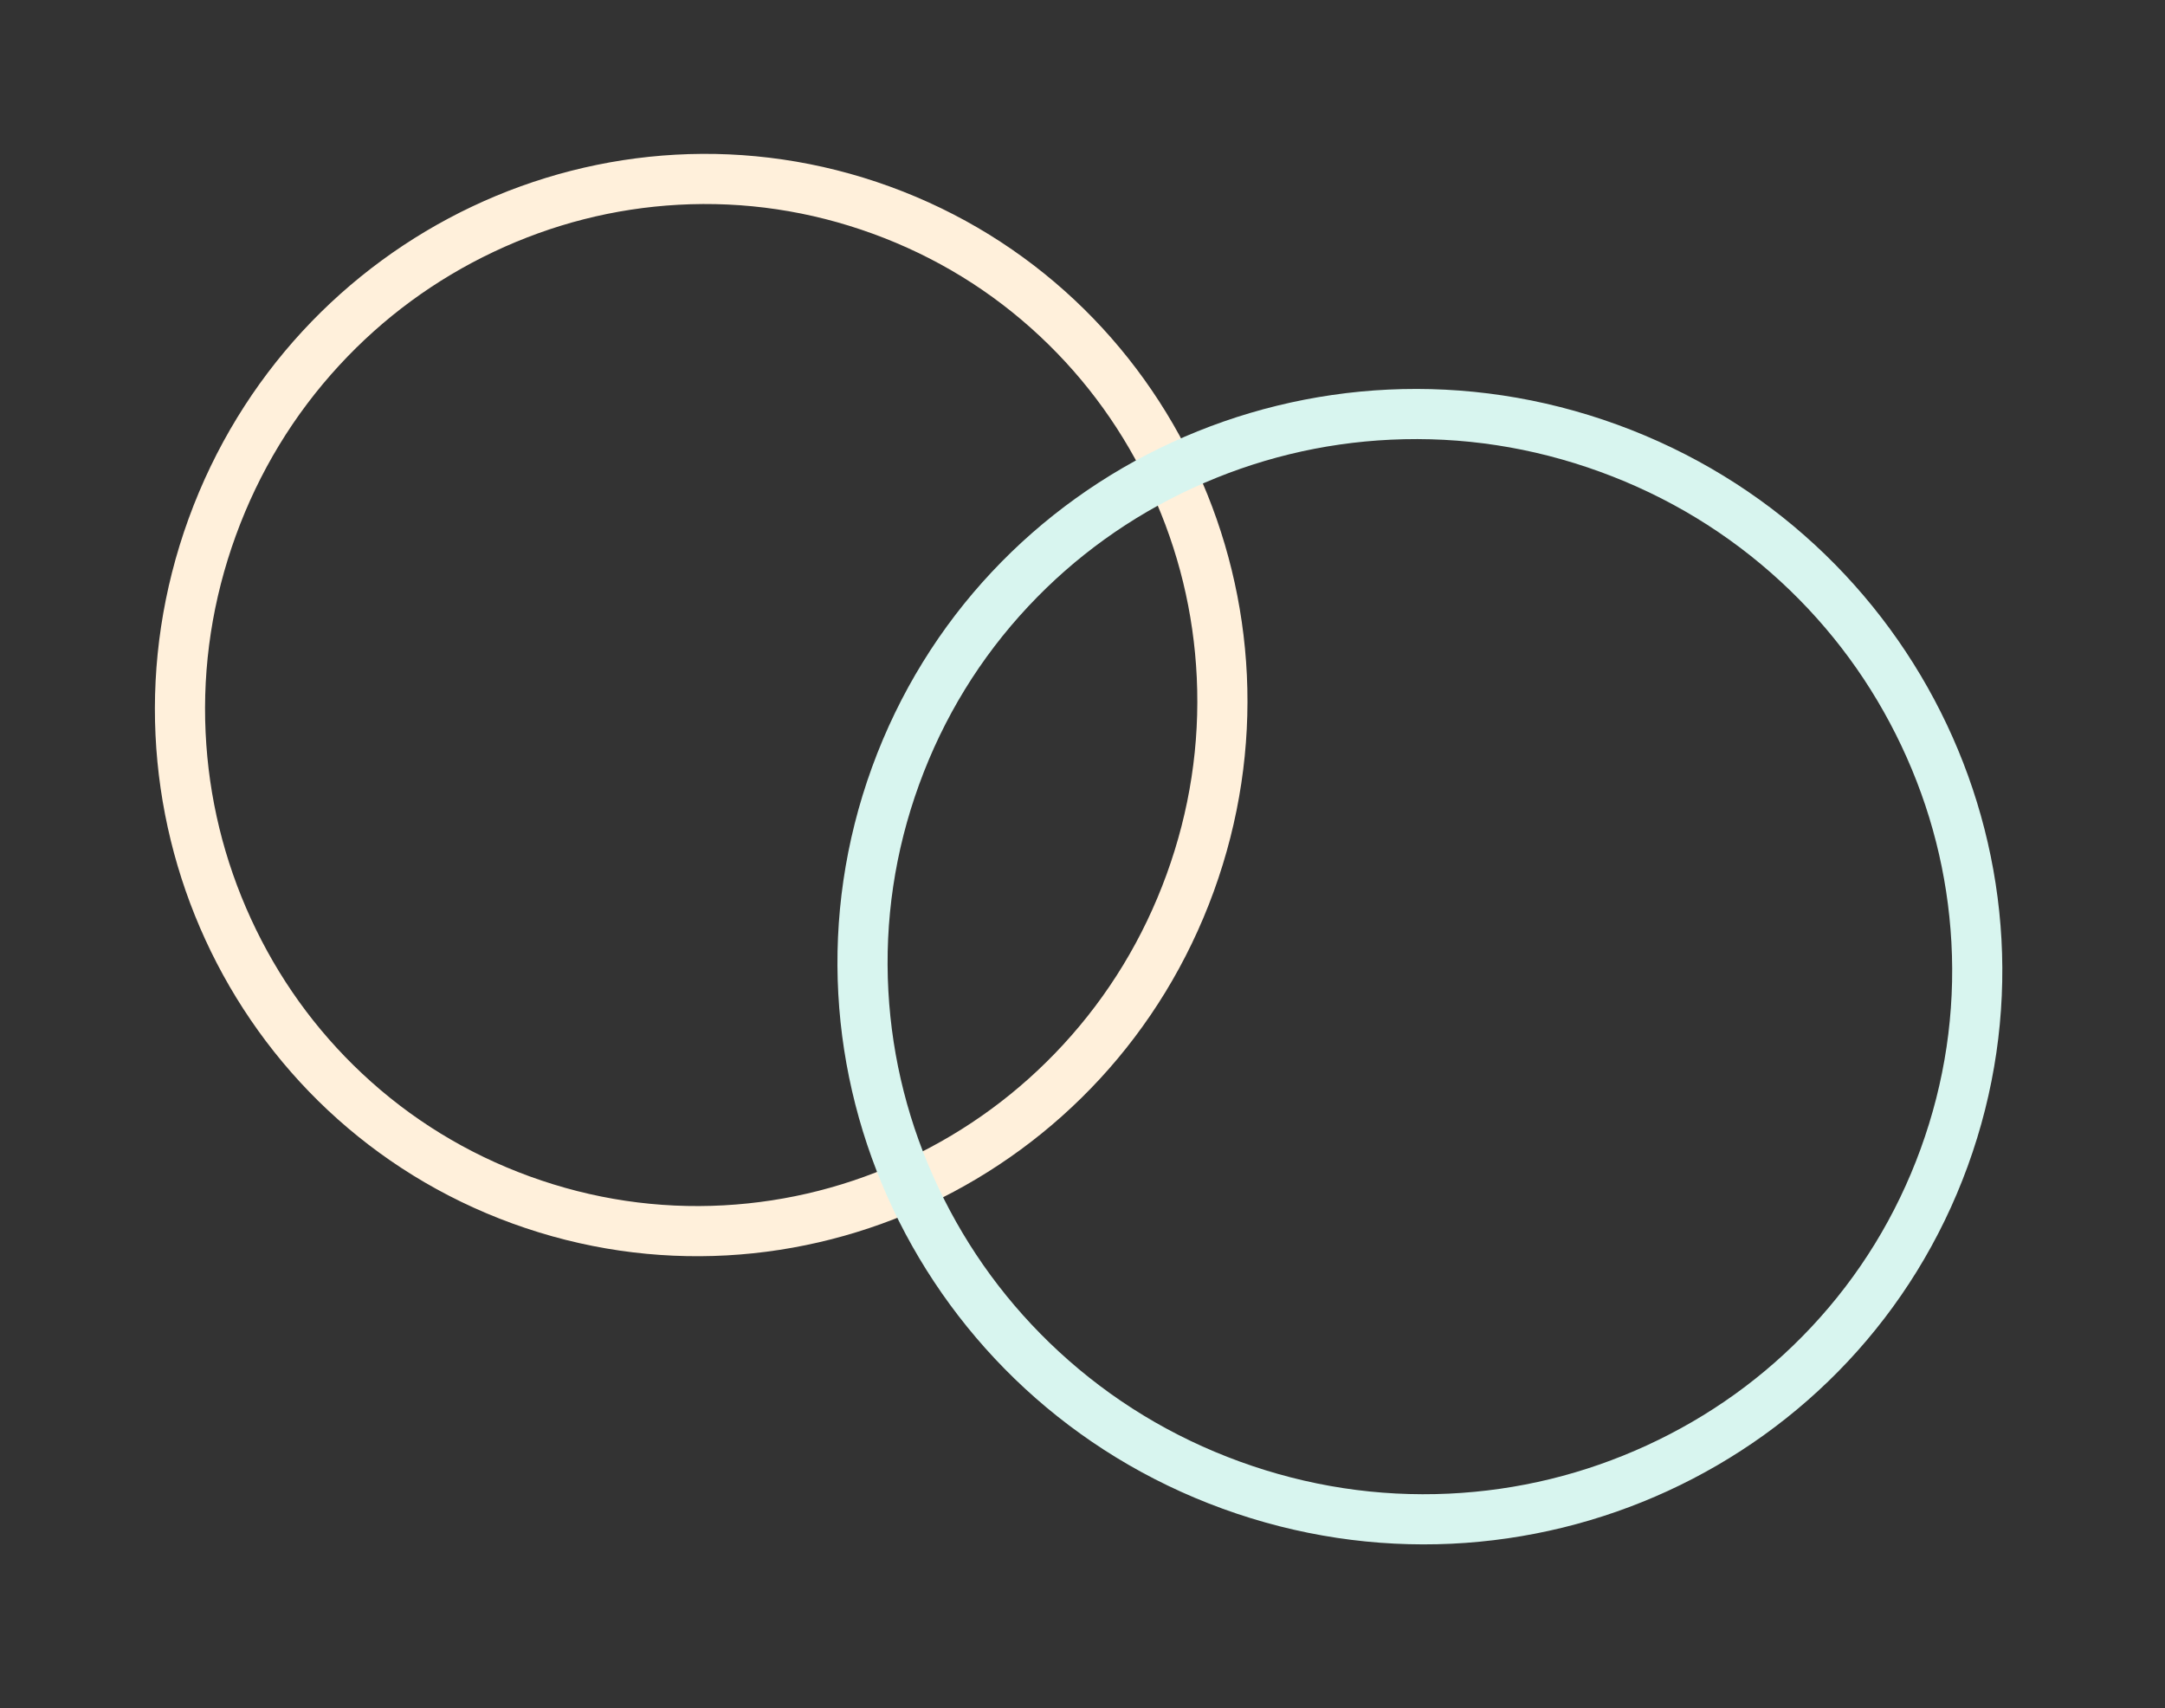 <svg xmlns="http://www.w3.org/2000/svg" width="172.675" height="136.217" viewBox="0 0 172.675 136.217">
  <rect x="0" y="0" width="172.675" height="136.217" fill="#333333" stroke="none"/>
  <g id="グループ_69" data-name="グループ 69" transform="translate(78.726 -1791.403) rotate(20)">
    <g id="パス_65" data-name="パス 65" transform="translate(567 1700)" fill="none">
      <path d="M43.5,0C67.524,0,87,19.7,87,44S67.524,88,43.5,88,0,68.3,0,44,19.476,0,43.5,0Z" stroke="none"/>
      <path d="M 43.5 4 C 38.171 4 33.004 5.055 28.141 7.135 C 23.439 9.147 19.215 12.028 15.585 15.7 C 11.953 19.374 9.101 23.652 7.109 28.416 C 5.046 33.35 4 38.593 4 44 C 4 49.407 5.046 54.65 7.109 59.584 C 9.101 64.348 11.953 68.626 15.585 72.3 C 19.215 75.972 23.439 78.853 28.141 80.865 C 33.004 82.945 38.171 84 43.5 84 C 48.829 84 53.996 82.945 58.859 80.865 C 63.561 78.853 67.785 75.972 71.415 72.3 C 75.047 68.626 77.899 64.348 79.891 59.584 C 81.954 54.65 83 49.407 83 44 C 83 38.593 81.954 33.35 79.891 28.416 C 77.899 23.652 75.047 19.374 71.415 15.7 C 67.785 12.028 63.561 9.147 58.859 7.135 C 53.996 5.055 48.829 4 43.5 4 M 43.5 0 C 67.524 0 87 19.699 87 44 C 87 68.301 67.524 88 43.5 88 C 19.476 88 0 68.301 0 44 C 0 19.699 19.476 0 43.5 0 Z" stroke="none" fill="#fff0db"/>
    </g>
    <g id="パス_66" data-name="パス 66" transform="translate(625 1698)" fill="none">
      <path d="M46.5,0C72.181,0,93,20.595,93,46S72.181,92,46.5,92,0,71.405,0,46,20.819,0,46.5,0Z" stroke="none"/>
      <path d="M 46.5 4 C 40.755 4 35.185 5.112 29.944 7.305 C 24.882 9.423 20.337 12.455 16.433 16.317 C 12.532 20.176 9.47 24.668 7.332 29.667 C 5.121 34.839 4 40.334 4 46 C 4 51.666 5.121 57.161 7.332 62.333 C 9.47 67.332 12.532 71.824 16.433 75.683 C 20.337 79.545 24.882 82.577 29.944 84.695 C 35.185 86.888 40.755 88 46.5 88 C 52.245 88 57.815 86.888 63.056 84.695 C 68.118 82.577 72.663 79.545 76.567 75.683 C 80.468 71.824 83.53 67.332 85.668 62.333 C 87.879 57.161 89 51.666 89 46 C 89 40.334 87.879 34.839 85.668 29.667 C 83.53 24.668 80.468 20.176 76.567 16.317 C 72.663 12.455 68.118 9.423 63.056 7.305 C 57.815 5.112 52.245 4 46.5 4 M 46.5 0 C 72.181 0 93 20.595 93 46 C 93 71.405 72.181 92 46.5 92 C 20.819 92 0 71.405 0 46 C 0 20.595 20.819 0 46.5 0 Z" stroke="none" fill="#d8f5ef"/>
    </g>
  </g>
</svg>
